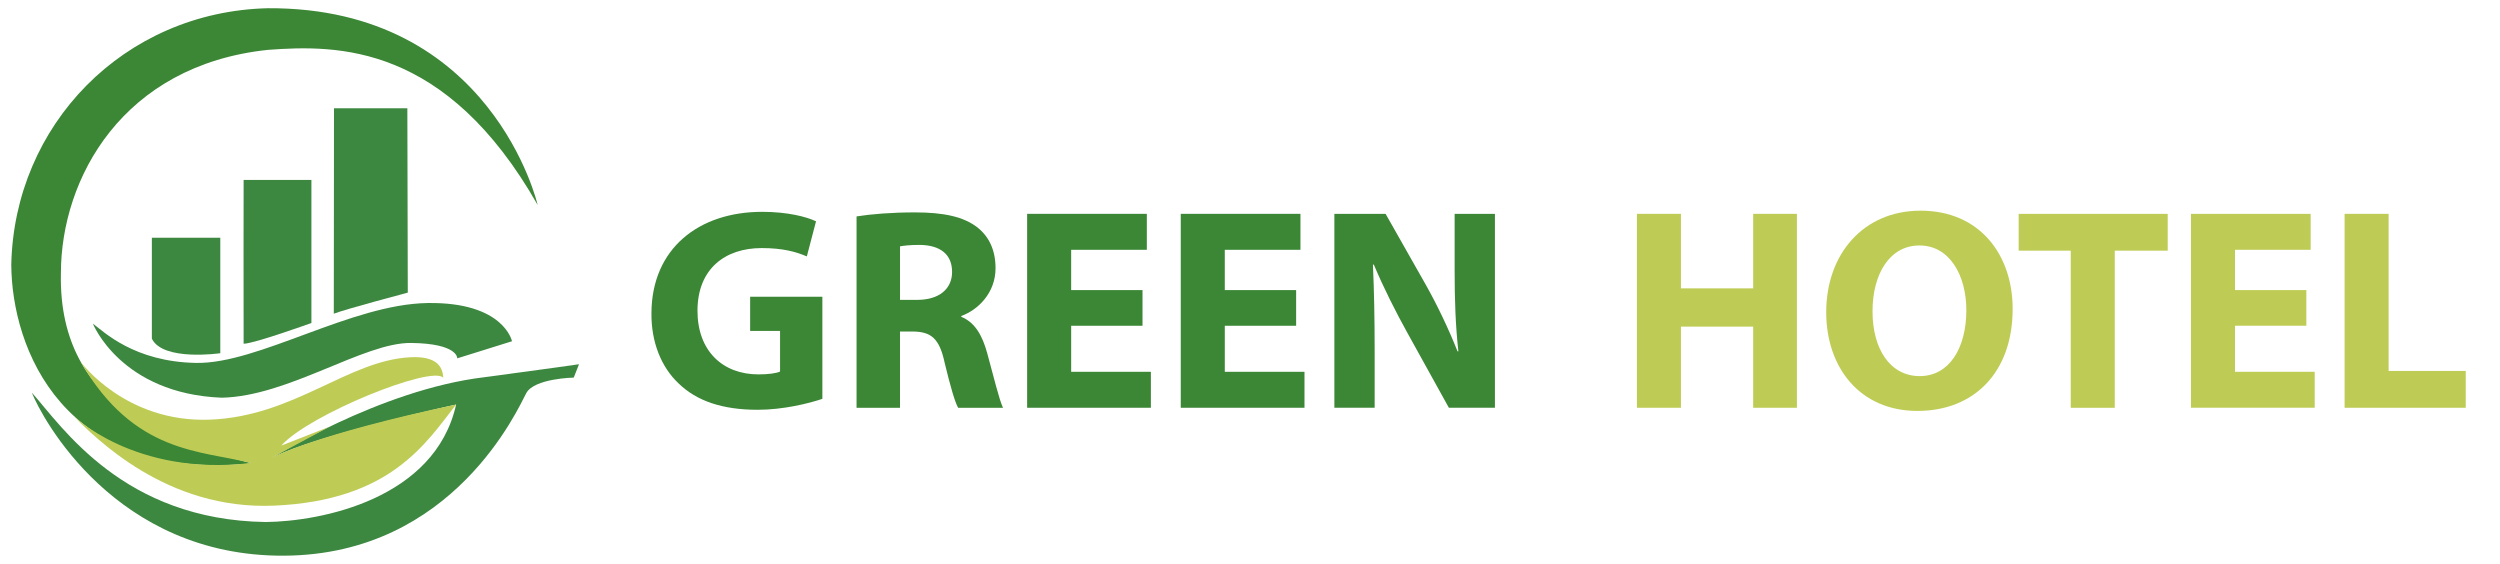 <?xml version="1.0" encoding="utf-8"?>
<!-- Generator: Adobe Illustrator 17.0.0, SVG Export Plug-In . SVG Version: 6.00 Build 0)  -->
<!DOCTYPE svg PUBLIC "-//W3C//DTD SVG 1.1//EN" "http://www.w3.org/Graphics/SVG/1.1/DTD/svg11.dtd">
<svg version="1.1" id="Layer_1" xmlns="http://www.w3.org/2000/svg" xmlns:xlink="http://www.w3.org/1999/xlink" x="0px" y="0px"
	 width="221.667px" height="50px" viewBox="0 0 221.667 50" enable-background="new 0 0 221.667 50" xml:space="preserve">
<path fill="#3B8735" d="M47.674,18.175c0,0-4.046-17.547-23.918-17.446C10.962,1.033,1.253,11.096,1,23.485
	c0.051,7.383,4.551,19.317,21.34,17.597c-6.422-1.669-17.206-4.479-16.94-16.839c0-8.412,5.461-18.46,18.356-19.822
	C29.925,3.962,39.532,3.864,47.674,18.175z"/>
<path fill="#3C8840" d="M8.231,28.69c0,0,2.478,6.22,11.428,6.573c5.904-0.114,12.592-4.905,16.789-4.854s4.096,1.365,4.096,1.365
	l4.854-1.517c0,0-0.709-3.489-7.485-3.388c-6.775,0.101-15.018,5.411-20.53,5.31C11.872,32.078,9.191,29.398,8.231,28.69z"/>
<path fill="#3D8840" d="M23.907,40.725c0,0,9.69-6.169,19.064-7.282c5.768-0.765,8.369-1.148,8.369-1.148l-0.469,1.186
	c0,0-3.501,0.063-4.209,1.378c-0.708,1.315-6.423,14.311-21.441,14.412C10.203,49.372,3.68,36.983,2.82,34.808
	c2.731,3.084,8.144,11.291,20.733,11.478c4.905-0.05,15.015-2.027,16.89-10.417C36.549,36.73,26.587,39.107,23.907,40.725z"/>
<path fill="#BECC56" d="M7.167,32.103c0,0,3.946,5.386,11.43,5.107c7.484-0.278,12.251-5.26,17.8-5.535
	c2.349-0.116,2.856,0.858,2.907,1.818c-1.011-1.138-11.909,3.261-14.361,6.017l4.273-1.673l-5.158,2.767
	c0,0,3.868-2.104,16.384-4.734c-2.671,3.417-5.803,8.508-16.106,8.963c-9.599,0.424-15.862-6.014-17.918-8.032
	c0,0,5.488,5.481,15.811,4.252C17.879,39.928,11.885,40.282,7.167,32.103z"/>
<path fill="#3D8840" d="M13.465,30.03v-8.95h6.068v10.239C19.533,31.318,14.451,32.059,13.465,30.03z"/>
<path fill="#3D8840" d="M21.601,15.953h6.011v12.686c0,0-5.101,1.839-6.011,1.839C21.582,28.241,21.601,15.953,21.601,15.953z"/>
<path fill="#3D8840" d="M29.596,27.815c1.113-0.426,6.561-1.869,6.561-1.869L36.119,9.6h-6.504L29.596,27.815z"/>
<g>
	<path fill="#3B8735" d="M72.916,35.364c-1.199,0.408-3.47,0.97-5.74,0.97c-3.138,0-5.409-0.791-6.991-2.322
		c-1.582-1.479-2.449-3.725-2.423-6.25c0.025-5.715,4.184-8.98,9.822-8.98c2.22,0,3.929,0.434,4.771,0.842l-0.816,3.112
		c-0.944-0.408-2.118-0.74-4.006-0.74c-3.24,0-5.689,1.837-5.689,5.562c0,3.546,2.219,5.638,5.409,5.638
		c0.893,0,1.607-0.102,1.913-0.255v-3.597h-2.653v-3.036h6.404V35.364z"/>
	<path fill="#3B8735" d="M75.948,19.189c1.25-0.204,3.112-0.357,5.179-0.357c2.551,0,4.337,0.383,5.562,1.353
		c1.021,0.816,1.582,2.015,1.582,3.597c0,2.194-1.557,3.699-3.036,4.235v0.077c1.199,0.484,1.862,1.633,2.296,3.214
		c0.536,1.939,1.072,4.185,1.403,4.848h-3.979c-0.281-0.484-0.689-1.888-1.199-4.006c-0.459-2.143-1.199-2.729-2.781-2.755H79.8
		v6.761h-3.852V19.189z M79.8,26.588h1.531c1.938,0,3.087-0.969,3.087-2.475c0-1.582-1.071-2.373-2.857-2.398
		c-0.944,0-1.479,0.077-1.76,0.128V26.588z"/>
	<path fill="#3B8735" d="M101.304,28.884h-6.327v4.082h7.067v3.189H91.073V18.96h10.613v3.189h-6.71v3.572h6.327V28.884z"/>
	<path fill="#3B8735" d="M114.925,28.884h-6.327v4.082h7.067v3.189h-10.971V18.96h10.613v3.189h-6.71v3.572h6.327V28.884z"/>
	<path fill="#3B8735" d="M118.314,36.155V18.96h4.541l3.572,6.301c1.021,1.811,2.041,3.955,2.807,5.893h0.076
		c-0.255-2.271-0.332-4.592-0.332-7.168V18.96h3.572v17.195h-4.082l-3.674-6.634c-1.021-1.836-2.143-4.056-2.985-6.071l-0.076,0.025
		c0.103,2.271,0.153,4.694,0.153,7.501v5.179H118.314z"/>
</g>
<g>
	<path fill="#BECC56" d="M149.044,18.96v6.607h6.404V18.96h3.878v17.195h-3.878v-7.194h-6.404v7.194h-3.903V18.96H149.044z"/>
	<path fill="#BECC56" d="M178.456,27.379c0,5.639-3.418,9.057-8.444,9.057c-5.103,0-8.088-3.852-8.088-8.75
		c0-5.154,3.291-9.006,8.368-9.006C175.573,18.679,178.456,22.634,178.456,27.379z M166.031,27.608c0,3.368,1.582,5.74,4.185,5.74
		c2.628,0,4.133-2.5,4.133-5.842c0-3.087-1.479-5.741-4.158-5.741C167.563,21.766,166.031,24.267,166.031,27.608z"/>
	<path fill="#BECC56" d="M183.605,22.226h-4.617V18.96h13.216v3.266h-4.694v13.93h-3.904V22.226z"/>
	<path fill="#BECC56" d="M204.498,28.884h-6.327v4.082h7.067v3.189h-10.971V18.96h10.613v3.189h-6.71v3.572h6.327V28.884z"/>
	<path fill="#BECC56" d="M207.888,18.96h3.903v13.93h6.838v3.266h-10.741V18.96z"/>
</g>
</svg>
